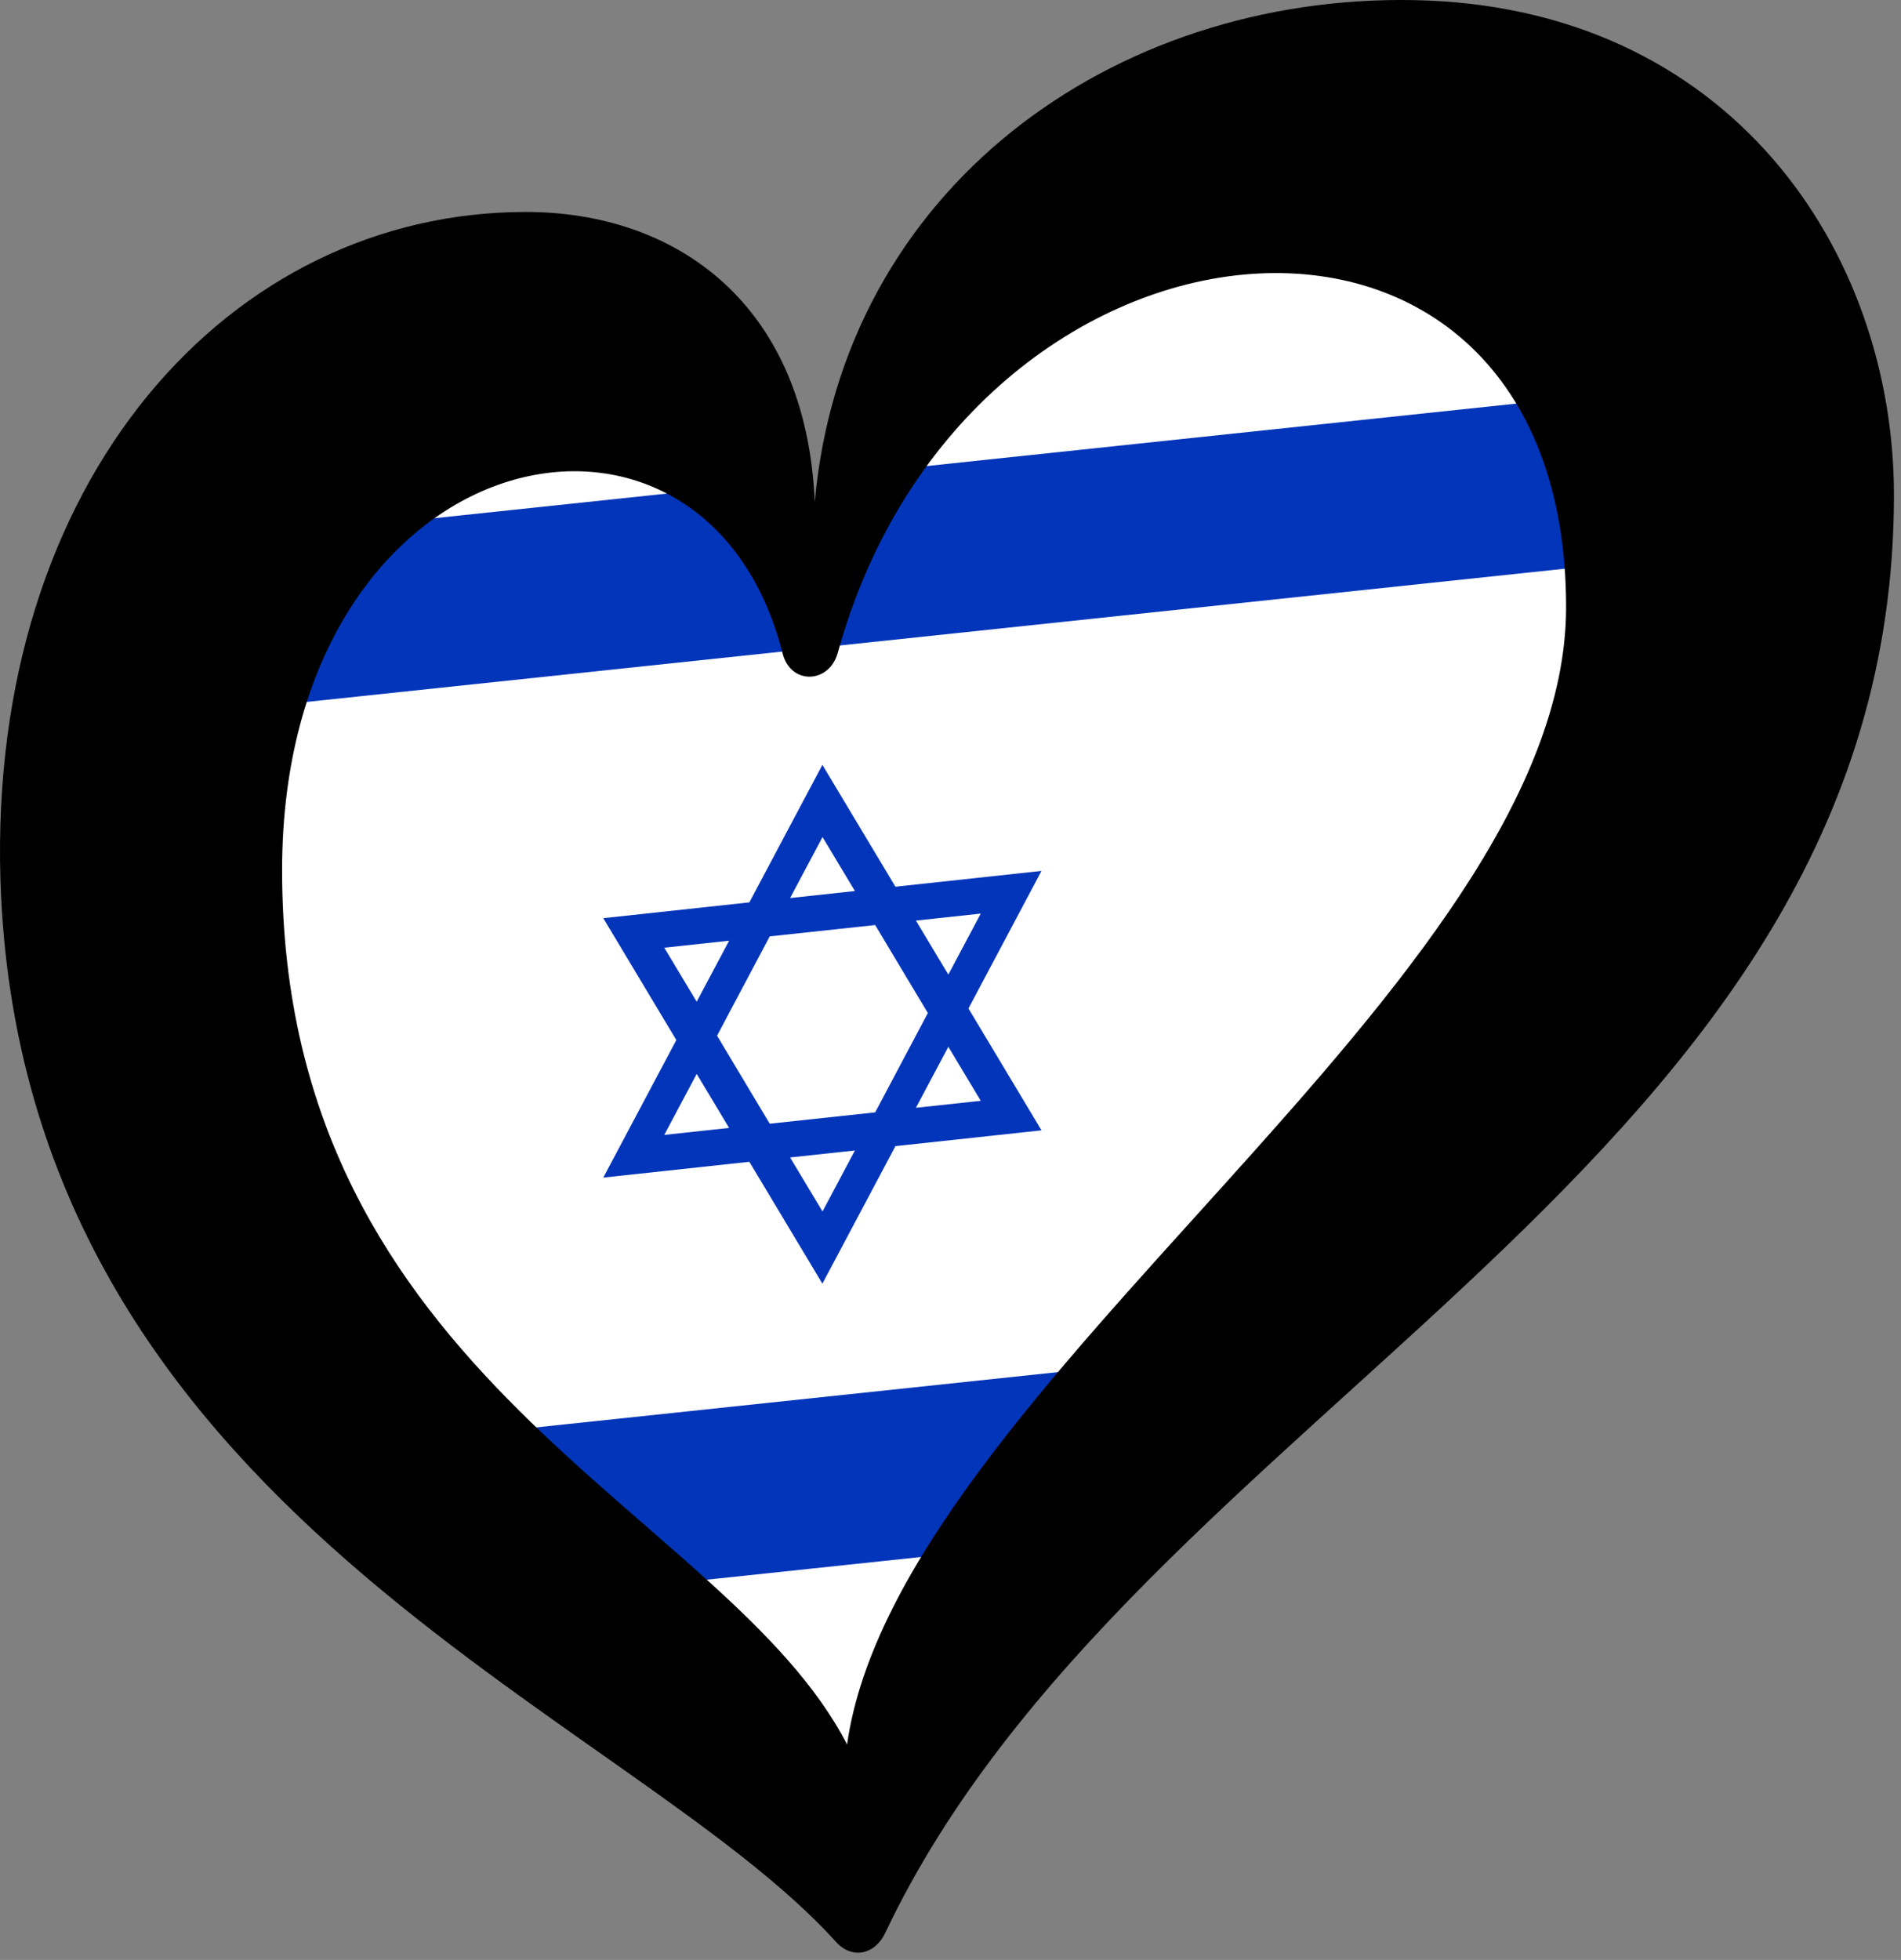 <?xml version="1.0" encoding="utf-8"?>
<svg xmlns="http://www.w3.org/2000/svg" viewBox="0 0 226.683 233.658" width="226.683px" height="233.659px" xmlns:bx="https://boxy-svg.com" preserveAspectRatio="none"><rect x="0" y="0" width="226.683" height="233.658" fill="#808080" stroke="none"/><defs/><g id="svg-1" transform="matrix(1, 0, 0, 1, 332.939, -14.726)" style=""><path class="cls-2" d="M -235.79 79.6 C -287.34 24.622 -355.13 134.708 -231.42 228.853 C -90.034 115.115 -139.65 -40.893 -235.79 79.6 Z" id="path6" style="fill: rgb(255, 255, 255);"/><path class="cls-1" d="M -202.73 177.876 L -216.88 199.685 L -259.75 204.226 L -259.76 204.211 C -267.73 201.203 -275.27 194.422 -279.35 185.991 L -202.73 177.876 Z" id="path-1" style="stroke-width: 1.582; fill: rgb(2, 53, 185);"/><path class="cls-1" d="M -311.29 79.694 L -243.33 72.5 L -235.69 83.166 L -230.14 71.103 L -144.02 61.984 L -140.16 81.869 L -311.29 99.987 L -311.29 79.694 Z" id="path-2" style="stroke-width: 1.582; fill: rgb(2, 53, 185);"/><g id="LOGO_LAYER" transform="matrix(1.01, 0, 0, 1.01, 312.555, -29.396)"><g id="LOGO_GROUP" transform="matrix(1, 0, 0, 1, -633.217, -9.139)"><g id="SELECT_FLAG_HERE"><g id="BLACK_FLAG"><path class="cls-2" d="M 65.341 191.822 L 82.586 189.958 L 91.209 204.343 L 99.832 188.109 L 117.077 186.244 L 108.454 171.859 L 117.077 155.624 L 99.832 157.488 L 91.209 143.103 L 82.586 159.337 L 65.341 161.202 L 73.964 175.587 L 65.341 191.822 Z M 72.541 186.785 L 76.369 179.585 L 80.196 185.959 L 72.541 186.785 Z M 91.223 195.82 L 87.396 189.446 L 95.05 188.621 L 91.223 195.82 Z M 109.905 182.758 L 102.25 183.584 L 106.078 176.384 L 109.905 182.758 Z M 109.905 160.661 L 106.078 167.861 L 102.25 161.487 L 109.905 160.661 Z M 91.223 151.626 L 95.05 158 L 87.396 158.825 L 91.223 151.626 Z M 84.991 163.35 L 97.441 162.013 L 103.659 172.4 L 97.441 184.124 L 84.991 185.462 L 78.774 175.074 L 84.991 163.35 Z M 72.541 164.688 L 80.196 163.862 L 76.369 171.062 L 72.541 164.688 Z" id="path9" style="fill: rgb(2, 53, 185); stroke-width: 1.423;"/></g></g></g></g></g><path class="cls-1" d="M 99.722 231.541 C 101.585 233.574 104.305 233.076 105.56 230.435 C 135.35 167.569 225.843 139.135 225.843 59.033 C 225.843 29.922 206.246 0.69 168.566 0.013 C 132.699 -0.635 100.509 22.469 97.152 59.87 C 96.145 36.188 80.613 25.269 62.7 25.269 C 27.461 25.269 -1.402 57.081 0.053 104.952 C 2.474 180.242 74.855 203.964 99.722 231.541 Z M 93.326 77.913 C 94.282 81.669 98.865 81.54 99.901 77.823 C 115.414 21.593 186.748 15.446 186.748 72.384 C 186.748 117.336 107.075 165.298 101.007 207.969 C 86.591 179.973 33.638 164.6 33.638 103.747 C 33.638 51.96 83.991 41.08 93.326 77.913 Z" style="stroke-width: 0.996;" id="object-0"/></svg>